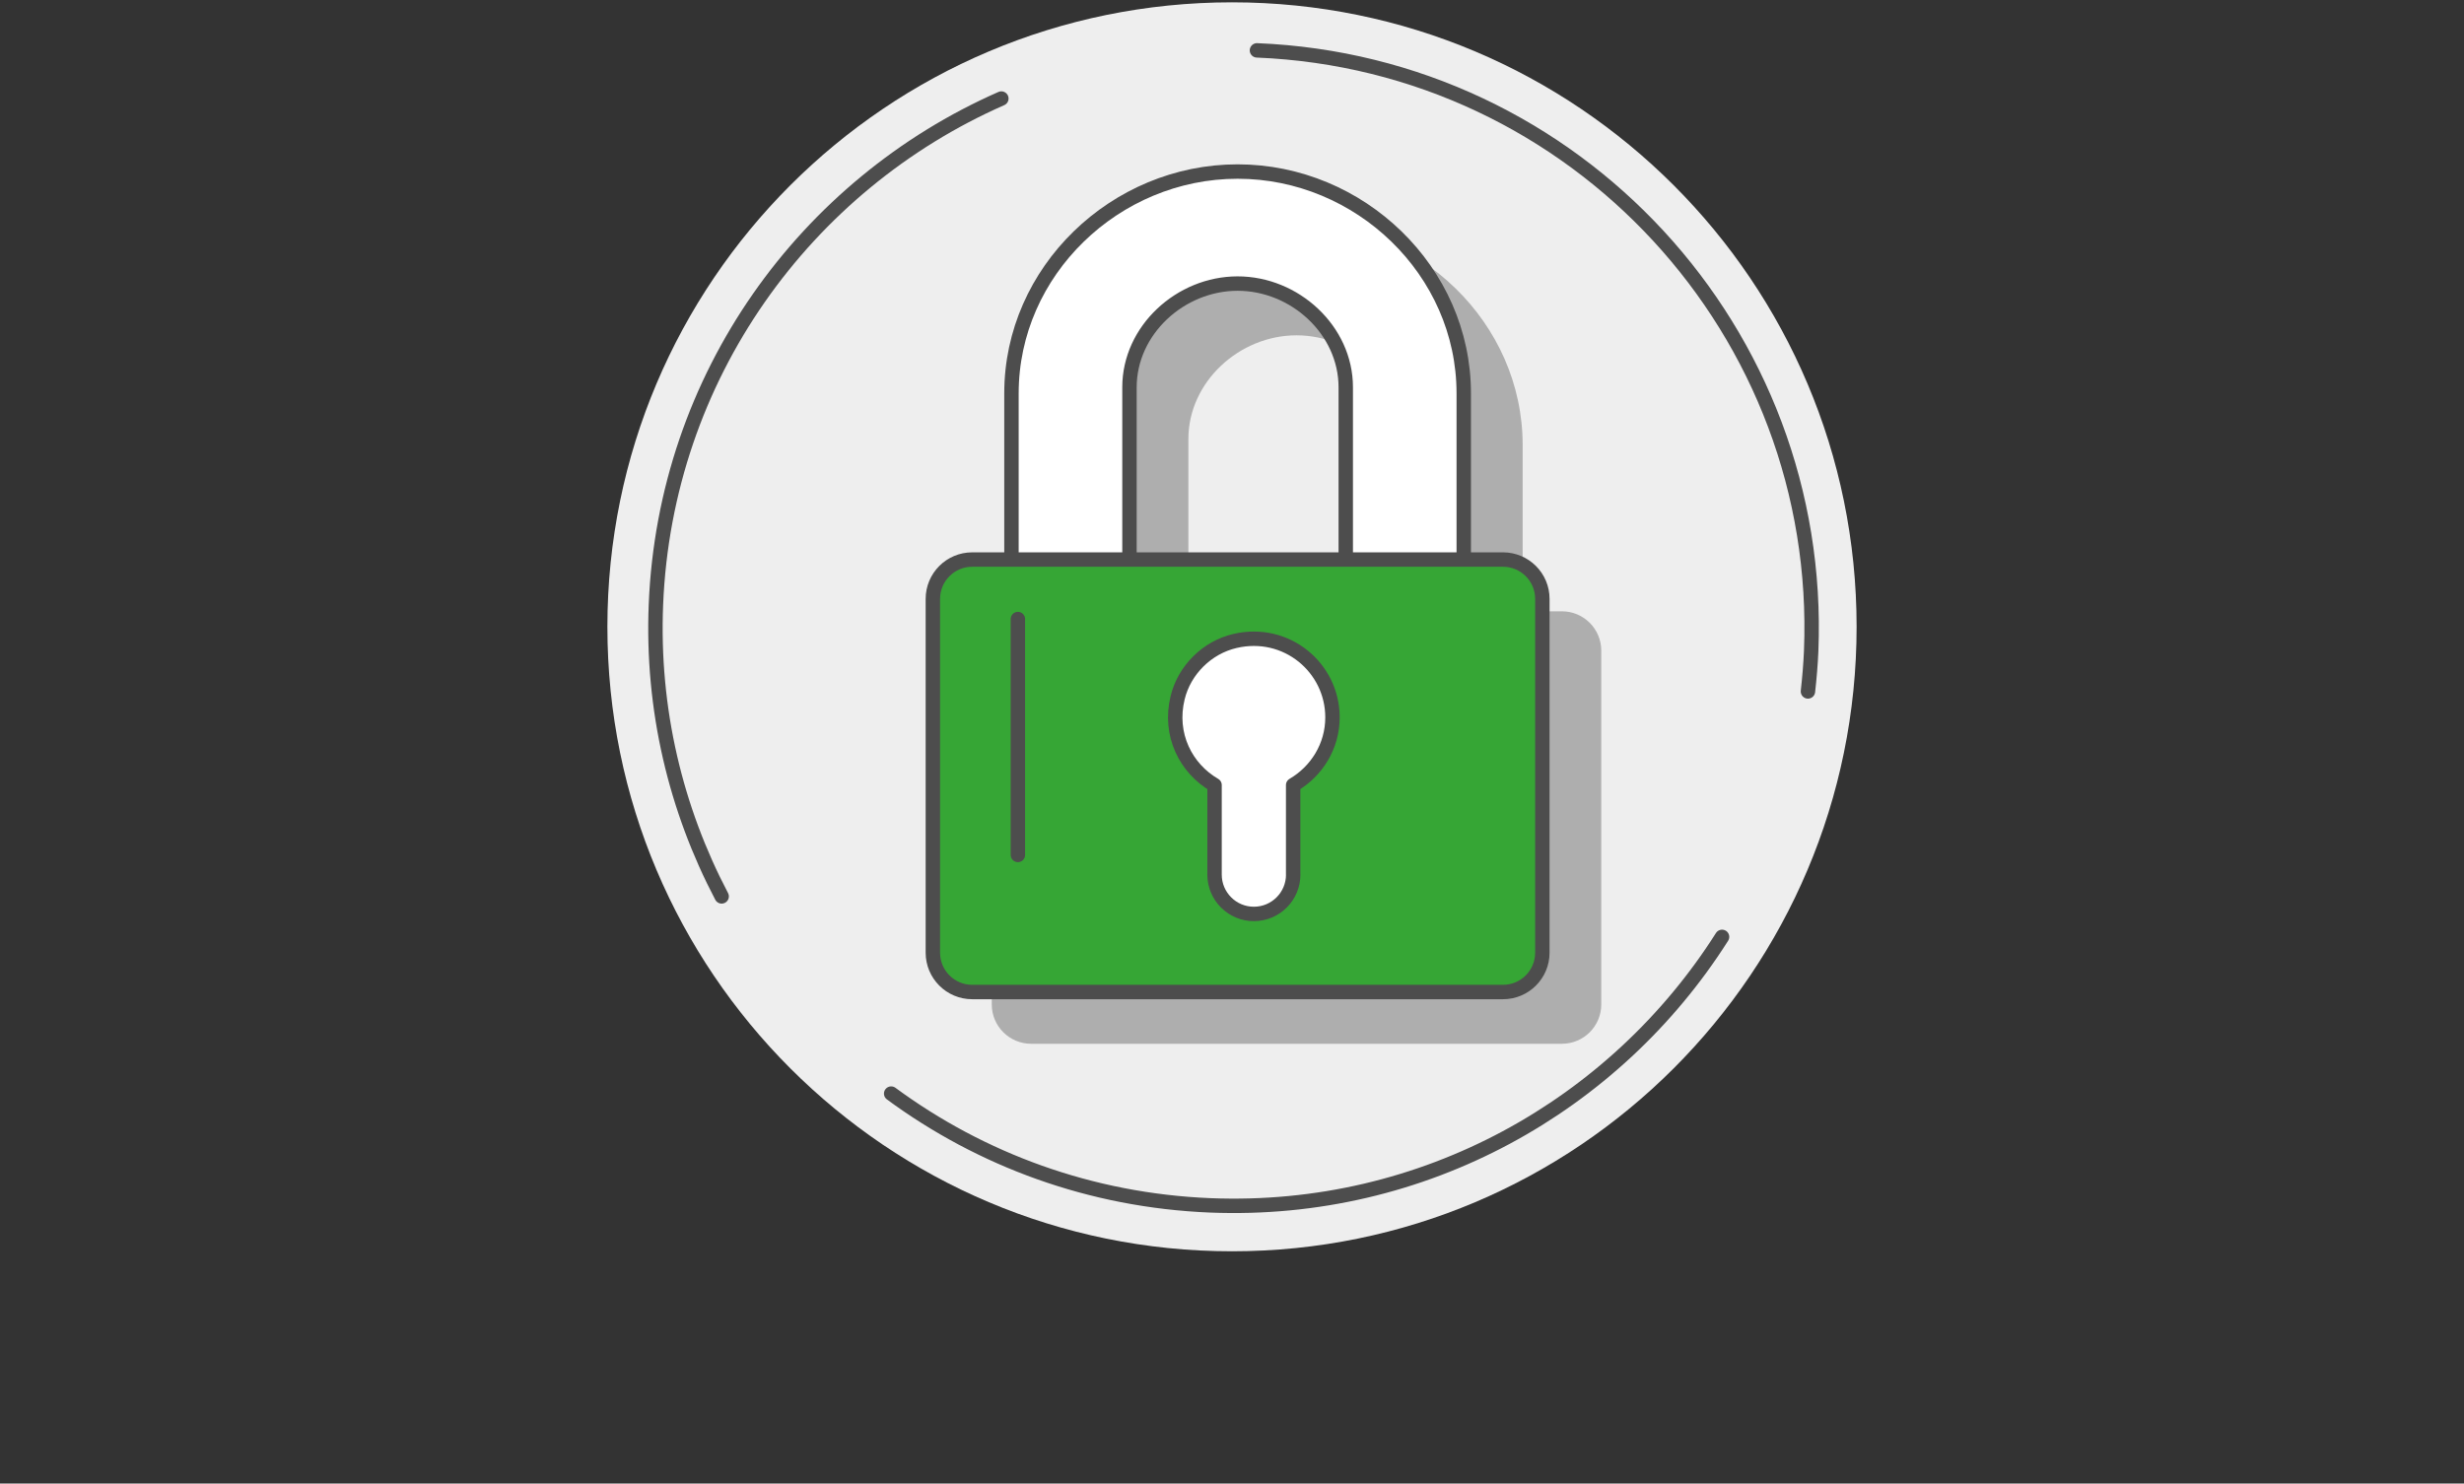 <svg width="181" height="109" viewBox="0 0 181 109" fill="none" xmlns="http://www.w3.org/2000/svg">
<rect x="0" y="0" width="181" height="109" fill="#333333" stroke="none"/>
<path d="M90.5 91.936C115.84 91.936 136.382 71.394 136.382 46.054C136.382 20.714 115.84 0.171 90.5 0.171C65.16 0.171 44.618 20.714 44.618 46.054C44.618 71.394 65.16 91.936 90.5 91.936Z" fill="#EEEEEE"/>
<path fill-rule="evenodd" clip-rule="evenodd" d="M78.627 44.915H75.742C74.147 44.915 72.853 46.209 72.853 47.804V73.8C72.853 75.396 74.147 76.689 75.742 76.689H114.735C116.331 76.689 117.625 75.396 117.625 73.8V47.804C117.625 46.209 116.331 44.915 114.735 44.915H111.851V32.699C111.851 23.715 104.223 16.407 95.239 16.407C86.256 16.407 78.627 23.715 78.627 32.699V44.915ZM87.296 44.915H103.183V32.256C103.183 28.054 99.437 24.637 95.239 24.637C91.042 24.637 87.296 28.054 87.296 32.256V44.915Z" fill="#AEAEAE"/>
<path d="M82.969 48.374V28.454C82.969 24.252 86.715 20.835 90.912 20.835C95.11 20.835 98.856 24.252 98.856 28.454V48.374H107.524V28.896C107.524 19.913 99.896 12.604 90.912 12.604C81.929 12.604 74.3 19.913 74.3 28.896V48.374H82.969Z" fill="white" stroke="#4D4D4D" stroke-width="1.059" stroke-linecap="round" stroke-linejoin="round"/>
<path d="M110.408 41.112H71.415C69.82 41.112 68.526 42.406 68.526 44.002V69.997C68.526 71.593 69.82 72.887 71.415 72.887H110.408C112.004 72.887 113.298 71.593 113.298 69.997V44.002C113.298 42.406 112.004 41.112 110.408 41.112Z" fill="#36A635" stroke="#4D4D4D" stroke-width="1.059" stroke-miterlimit="10"/>
<path d="M74.771 45.484V62.816" stroke="#4D4D4D" stroke-width="1.059" stroke-linecap="round" stroke-linejoin="round"/>
<path d="M92.333 3.701C115.768 4.652 133.994 24.416 133.044 47.847C133.001 48.844 132.917 49.823 132.808 50.802" stroke="#4D4D4D" stroke-width="1.059" stroke-linecap="round" stroke-linejoin="round"/>
<path d="M73.557 7.24C59.171 13.565 48.865 27.654 48.183 44.416C47.867 52.148 49.656 59.47 53.011 65.861" stroke="#4D4D4D" stroke-width="1.059" stroke-linecap="round" stroke-linejoin="round"/>
<path d="M65.463 80.35C72.051 85.202 80.107 88.204 88.898 88.562C104.601 89.197 118.648 81.216 126.498 68.835" stroke="#4D4D4D" stroke-width="1.059" stroke-linecap="round" stroke-linejoin="round"/>
<path d="M94.992 64.261V57.682C96.709 56.68 97.881 54.84 97.881 52.708C97.881 49.066 94.512 46.209 90.719 47.094C88.672 47.569 87.006 49.216 86.507 51.258C85.839 53.988 87.119 56.463 89.218 57.682V64.261C89.218 65.856 90.512 67.15 92.107 67.15C93.702 67.15 94.996 65.856 94.996 64.261H94.992Z" fill="white" stroke="#4D4D4D" stroke-width="1.059" stroke-linecap="round" stroke-linejoin="round"/>
</svg>
